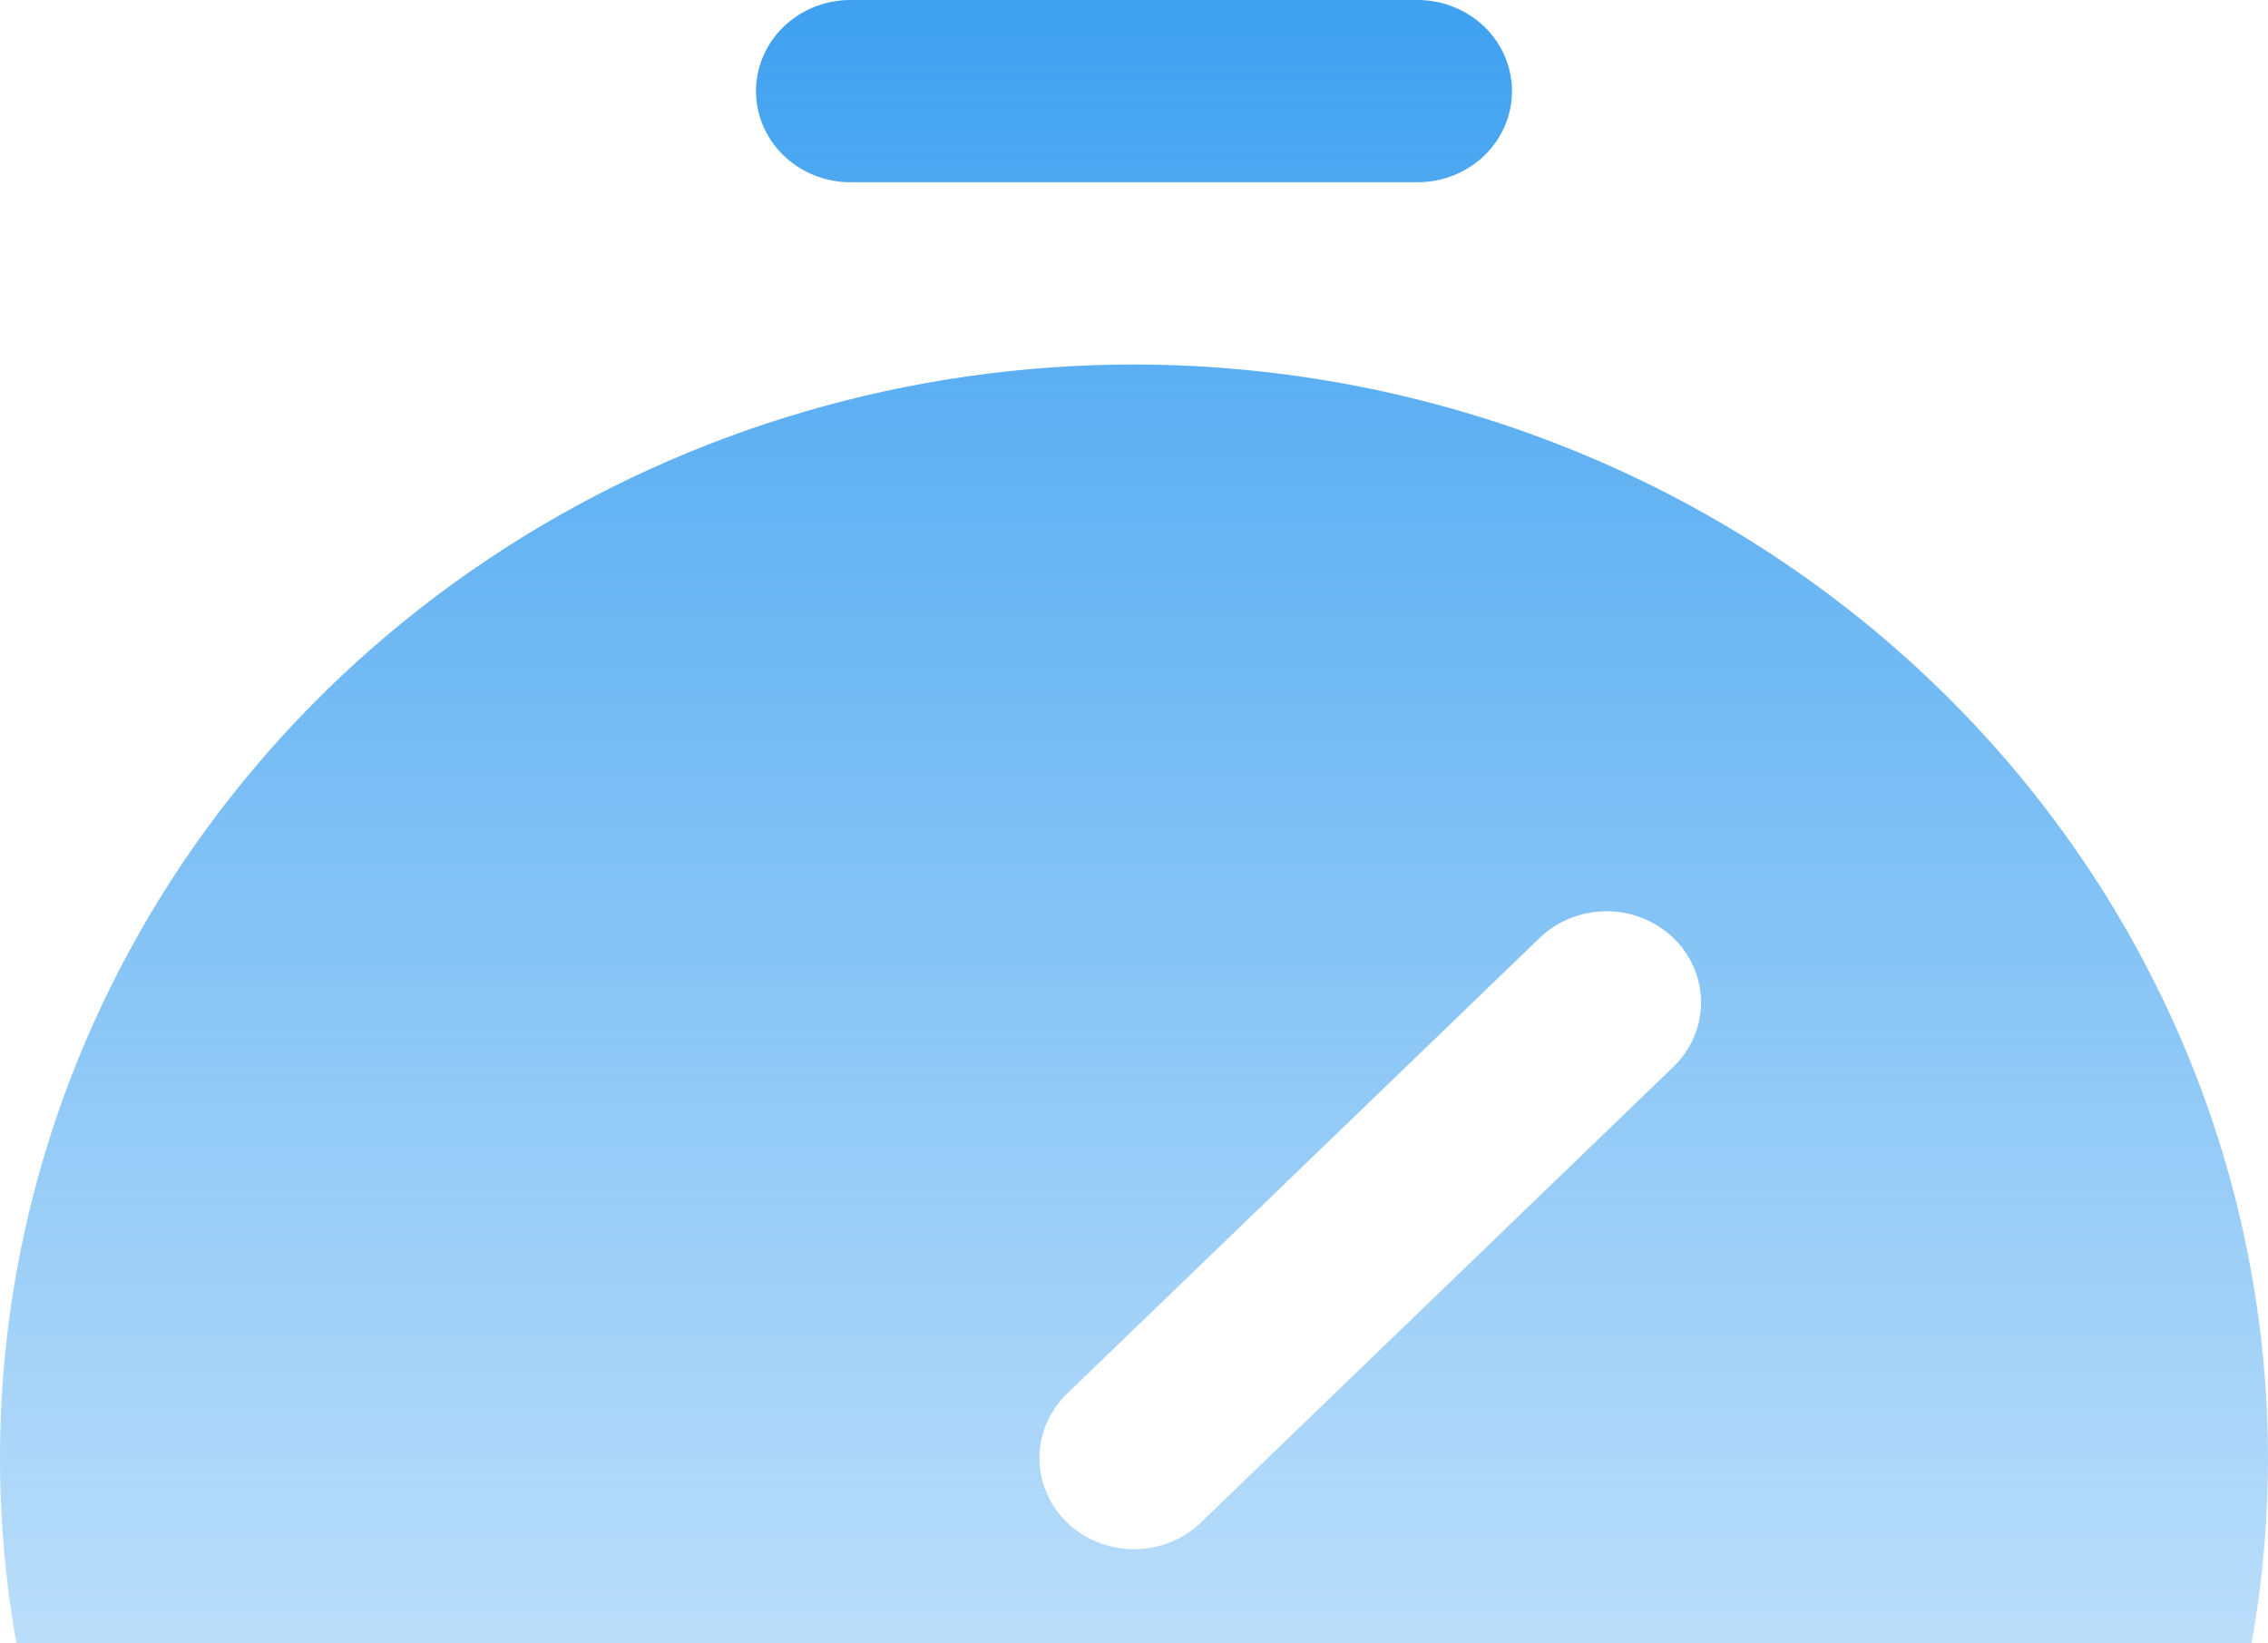 <?xml version="1.0" encoding="UTF-8"?> <svg xmlns="http://www.w3.org/2000/svg" width="352" height="255" viewBox="0 0 352 255" fill="none"><path d="M176 56.571C141.191 56.571 107.163 66.525 78.22 85.173C49.277 103.822 26.718 130.328 13.397 161.339C0.076 192.35 -3.409 226.474 3.382 259.395C10.173 292.317 26.935 322.557 51.549 346.292C76.163 370.027 107.524 386.19 141.664 392.739C175.805 399.287 211.193 395.926 243.352 383.081C275.512 370.236 303 348.483 322.339 320.574C341.678 292.665 352 259.852 352 226.286C351.947 181.29 333.387 138.153 300.392 106.336C267.397 74.52 222.662 56.623 176 56.571ZM259.71 165.577L186.377 236.292C185.014 237.606 183.396 238.648 181.616 239.359C179.835 240.07 177.927 240.436 176 240.436C174.073 240.436 172.165 240.07 170.384 239.359C168.604 238.648 166.986 237.606 165.623 236.292C164.261 234.978 163.18 233.418 162.442 231.701C161.705 229.984 161.325 228.144 161.325 226.286C161.325 224.427 161.705 222.587 162.442 220.87C163.18 219.154 164.261 217.594 165.623 216.28L238.957 145.565C240.319 144.251 241.937 143.209 243.718 142.498C245.498 141.787 247.406 141.421 249.333 141.421C251.26 141.421 253.169 141.787 254.949 142.498C256.73 143.209 258.347 144.251 259.71 145.565C261.073 146.879 262.154 148.439 262.891 150.156C263.629 151.873 264.008 153.713 264.008 155.571C264.008 157.43 263.629 159.27 262.891 160.987C262.154 162.704 261.073 164.263 259.71 165.577ZM117.333 14.143C117.333 10.392 118.879 6.795 121.629 4.142C124.38 1.49 128.11 0 132 0H220C223.89 0 227.62 1.49 230.371 4.142C233.121 6.795 234.667 10.392 234.667 14.143C234.667 17.894 233.121 21.491 230.371 24.143C227.62 26.796 223.89 28.286 220 28.286H132C128.11 28.286 124.38 26.796 121.629 24.143C118.879 21.491 117.333 17.894 117.333 14.143Z" fill="url(#paint0_linear_63_539)"></path><defs><linearGradient id="paint0_linear_63_539" x1="176" y1="0" x2="176" y2="396" gradientUnits="userSpaceOnUse"><stop stop-color="#3FA1F0"></stop><stop offset="1" stop-color="#3FA1F0" stop-opacity="0"></stop></linearGradient></defs></svg> 